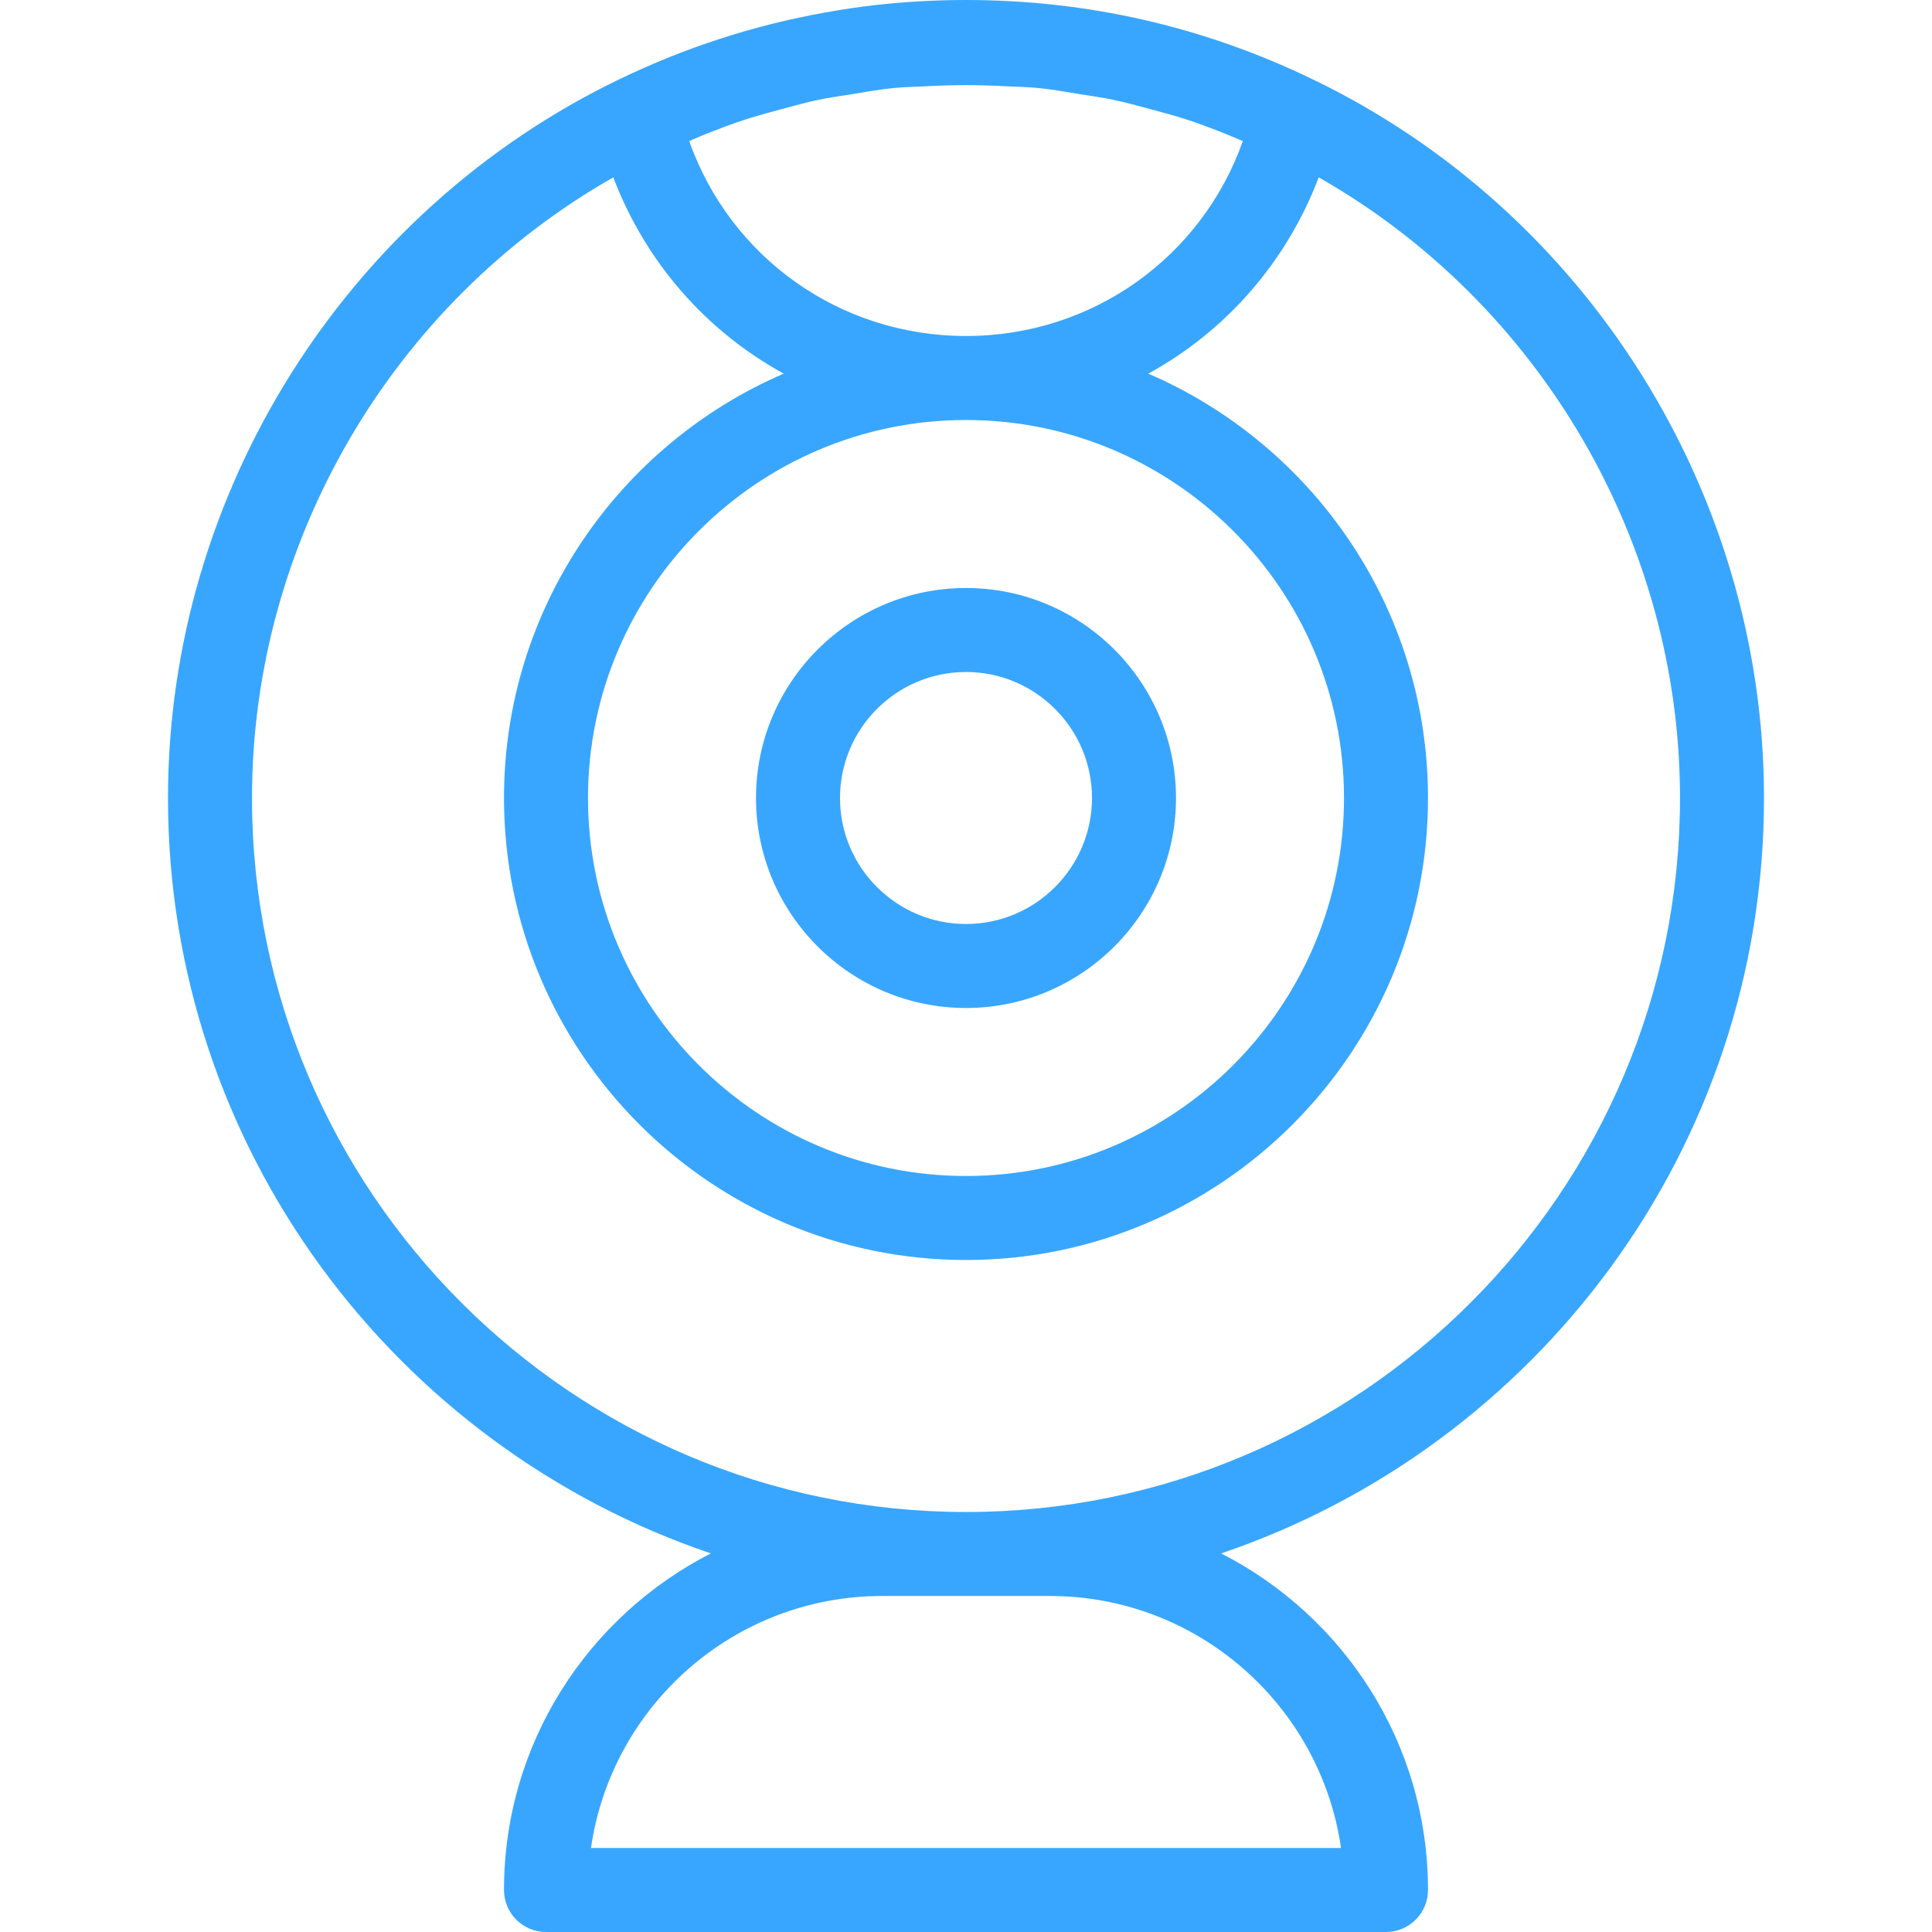 <?xml version="1.0"?>
<svg xmlns="http://www.w3.org/2000/svg" xmlns:xlink="http://www.w3.org/1999/xlink" version="1.1" id="Capa_1" x="0px" y="0px" viewBox="0 0 368 368" style="enable-background:new 0 0 368 368;" xml:space="preserve" width="512px" height="512px"><g><g>
	<g>
		<path d="M336,152c0-58.08-33.816-111.848-86.12-136.968C229.216,5.056,207.056,0,184,0c-5.76,0-11.472,0.32-17.112,0.944    c-3.224,0.36-6.416,0.848-9.592,1.416c-13.52,2.4-26.624,6.616-39.16,12.664h-0.008h-0.008C65.808,40.168,32,93.928,32,152    c0,66.8,43.376,123.552,103.4,143.888C112.056,307.808,96,332.04,96,360c0,4.416,3.584,8,8,8h160c4.416,0,8-3.584,8-8    c0-27.96-16.056-52.192-39.4-64.112C292.624,275.552,336,218.8,336,152z M135.592,25.072c2-0.768,3.992-1.528,6.024-2.192    c2.384-0.784,4.8-1.432,7.224-2.088c2.328-0.616,4.64-1.272,7-1.768c2.112-0.448,4.256-0.736,6.392-1.08    c2.616-0.424,5.232-0.904,7.864-1.168c2.072-0.208,4.184-0.232,6.28-0.344c5.08-0.28,10.168-0.28,15.248,0    c2.096,0.112,4.208,0.136,6.28,0.344c2.632,0.264,5.24,0.752,7.848,1.168c2.144,0.344,4.296,0.64,6.416,1.088    c2.344,0.496,4.656,1.144,6.968,1.76c2.432,0.656,4.856,1.304,7.256,2.096c2.024,0.664,4.016,1.424,6.008,2.192    c1.456,0.56,2.888,1.192,4.328,1.8C228.88,49.024,208.064,64,184,64c-24.064,0-44.88-14.976-52.728-37.136    C132.712,26.256,134.144,25.624,135.592,25.072z M256,152c0,39.696-32.304,72-72,72s-72-32.304-72-72s32.304-72,72-72    S256,112.304,256,152z M255.432,352H112.568c3.896-27.104,27.264-48,55.432-48h32C228.168,304,251.536,324.896,255.432,352z     M184,288c-74.992,0-136-61.008-136-136c0-48.84,26.728-94.256,68.816-118.216c6.168,16.224,17.76,29.336,32.464,37.384    C117.976,84.664,96,115.808,96,152c0,48.52,39.48,88,88,88s88-39.48,88-88c0-36.192-21.976-67.336-53.28-80.832    c14.704-8.048,26.296-21.152,32.464-37.384C293.272,57.736,320,103.16,320,152C320,226.992,258.992,288,184,288z" data-original="#000000" class="active-path" data-old_color="#000000" fill="#38A6FF"/>
	</g>
</g><g>
	<g>
		<path d="M184,112c-22.056,0-40,17.944-40,40c0,22.056,17.944,40,40,40c22.056,0,40-17.944,40-40C224,129.944,206.056,112,184,112z     M184,176c-13.232,0-24-10.768-24-24s10.768-24,24-24s24,10.768,24,24S197.232,176,184,176z" data-original="#000000" class="active-path" data-old_color="#000000" fill="#38A6FF"/>
	</g>
</g></g> </svg>
